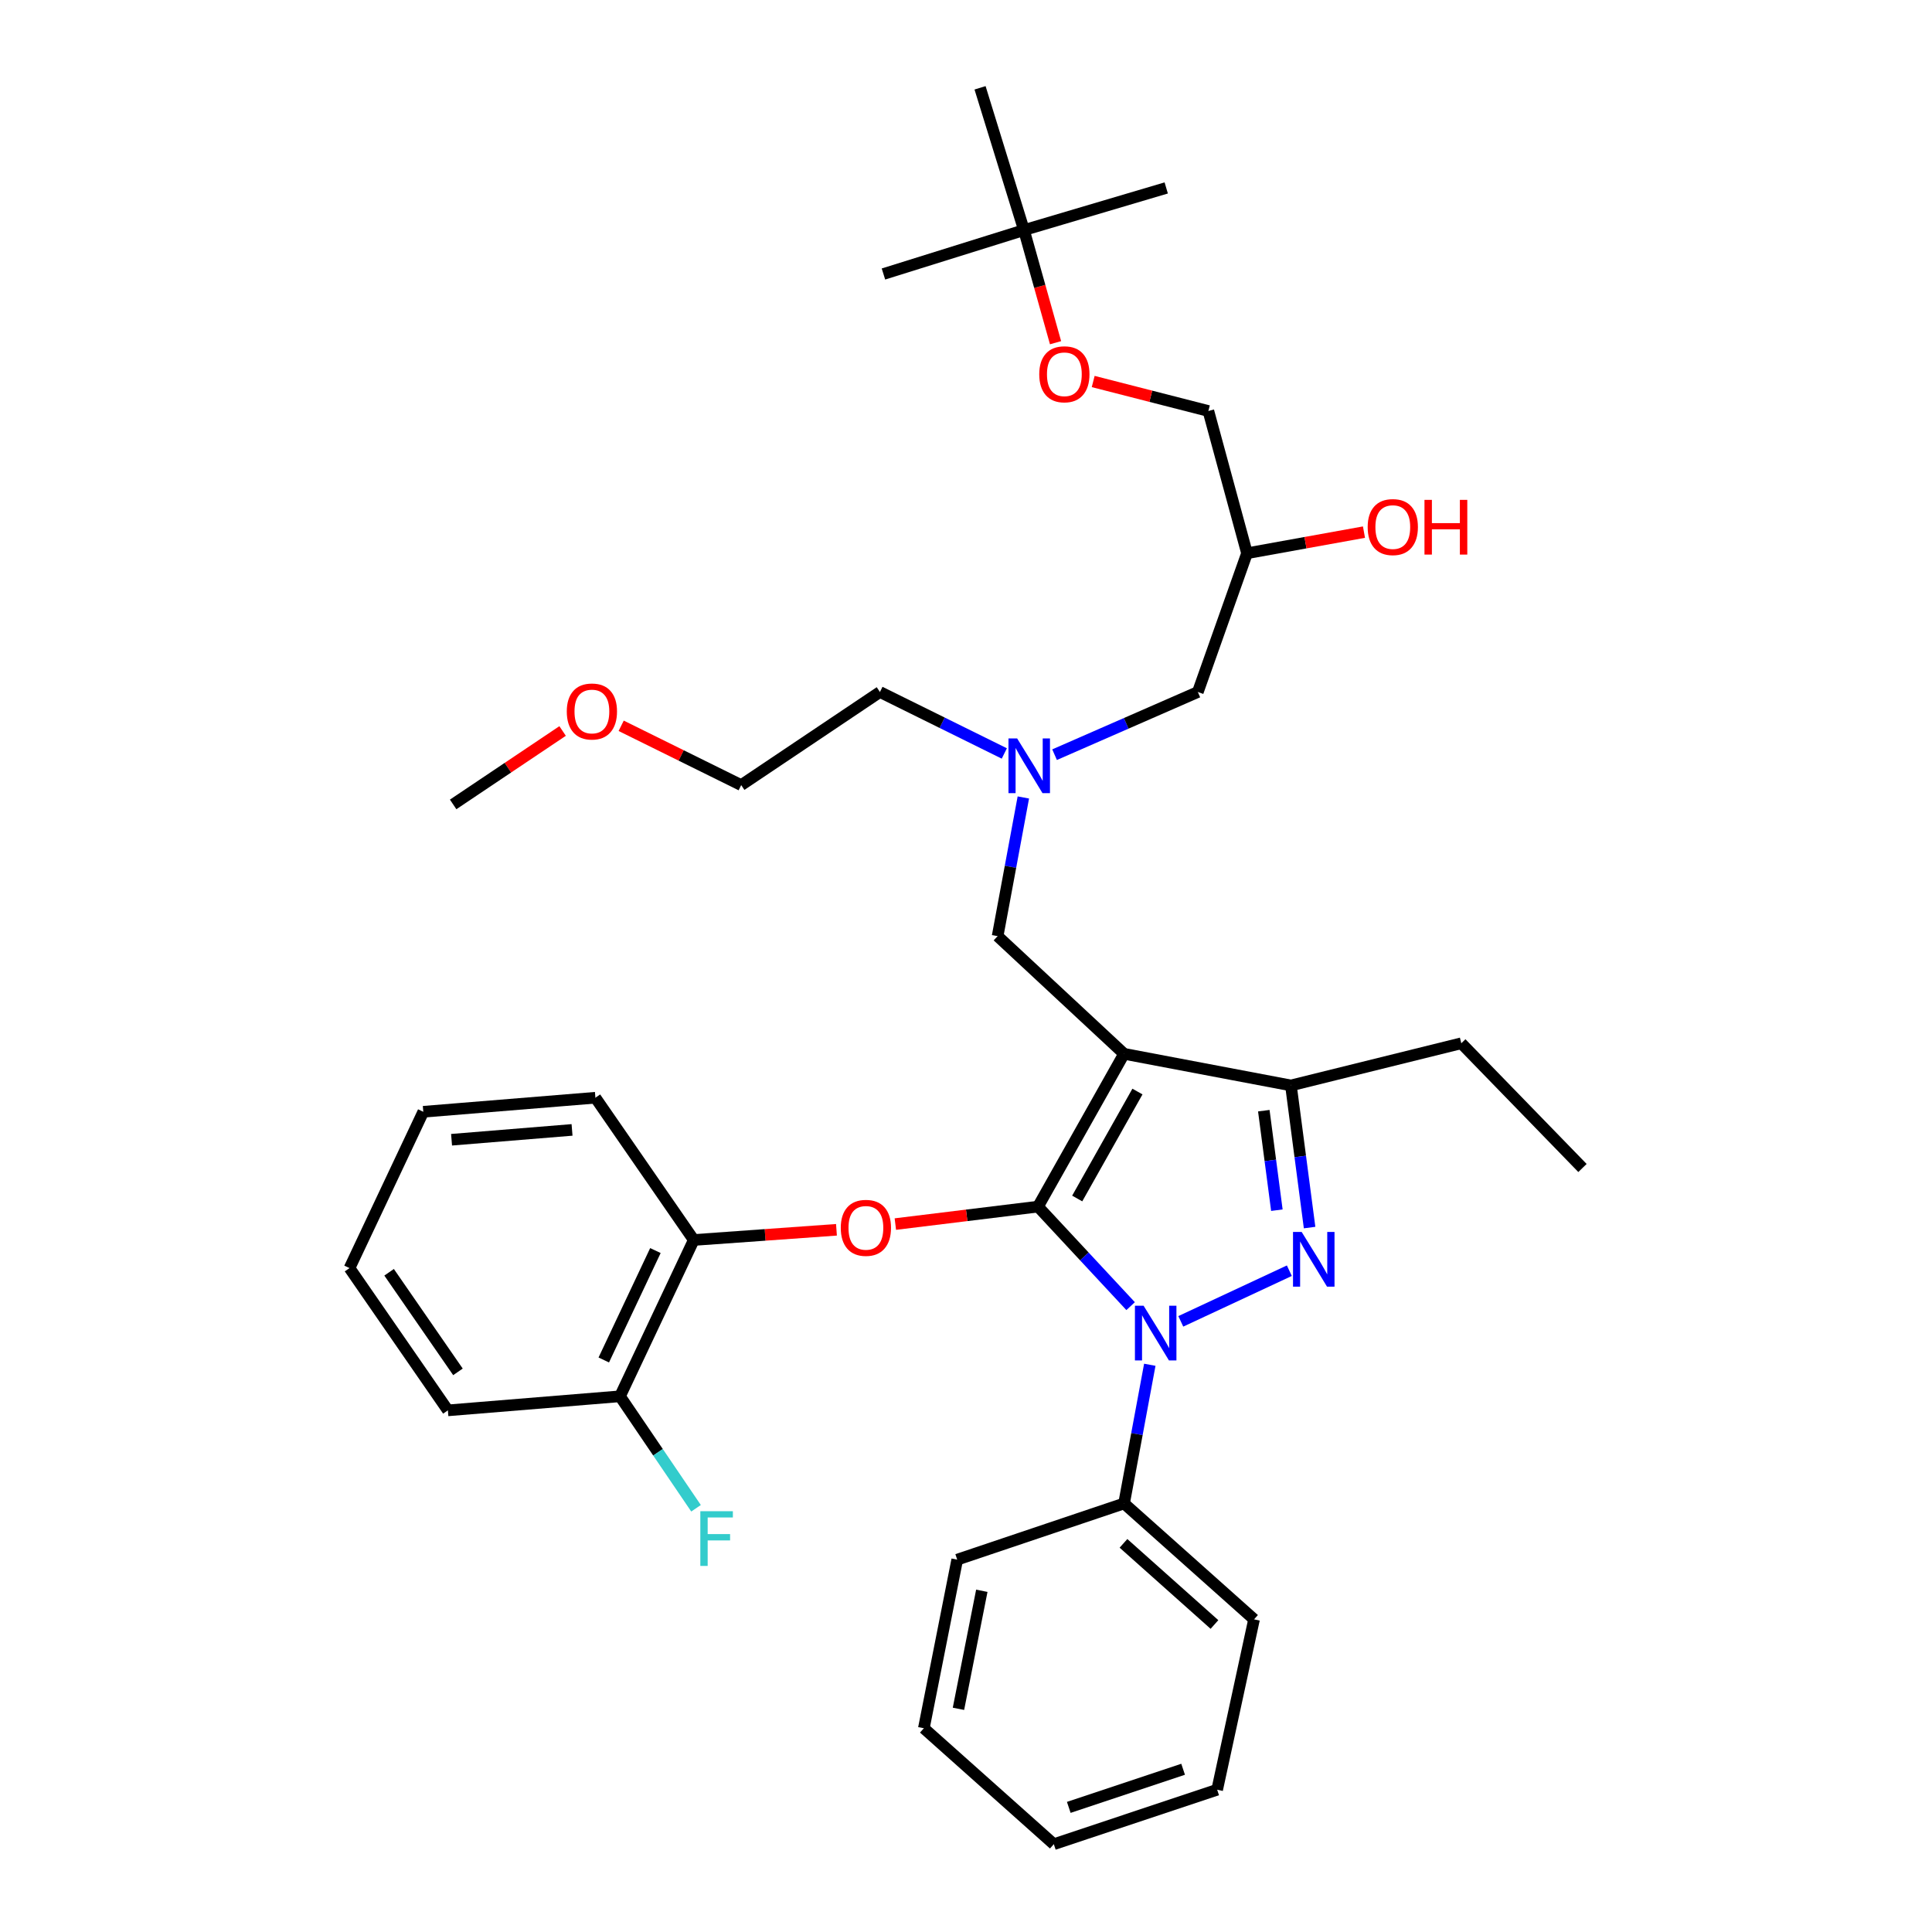 <?xml version='1.0' encoding='iso-8859-1'?>
<svg version='1.1' baseProfile='full'
              xmlns='http://www.w3.org/2000/svg'
                      xmlns:rdkit='http://www.rdkit.org/xml'
                      xmlns:xlink='http://www.w3.org/1999/xlink'
                  xml:space='preserve'
width='1000px' height='1000px' viewBox='0 0 1000 1000'>
<!-- END OF HEADER -->
<rect style='opacity:1.0;fill:#FFFFFF;stroke:none' width='1000' height='1000' x='0' y='0'> </rect>
<path class='bond-0' d='M 519.829,389.99 L 487.643,374.086' style='fill:none;fill-rule:evenodd;stroke:#0000FF;stroke-width:6px;stroke-linecap:butt;stroke-linejoin:miter;stroke-opacity:1' />
<path class='bond-0' d='M 487.643,374.086 L 455.457,358.181' style='fill:none;fill-rule:evenodd;stroke:#000000;stroke-width:6px;stroke-linecap:butt;stroke-linejoin:miter;stroke-opacity:1' />
<path class='bond-1' d='M 545.845,390.622 L 582.92,374.401' style='fill:none;fill-rule:evenodd;stroke:#0000FF;stroke-width:6px;stroke-linecap:butt;stroke-linejoin:miter;stroke-opacity:1' />
<path class='bond-1' d='M 582.92,374.401 L 619.995,358.181' style='fill:none;fill-rule:evenodd;stroke:#000000;stroke-width:6px;stroke-linecap:butt;stroke-linejoin:miter;stroke-opacity:1' />
<path class='bond-2' d='M 529.681,412.765 L 523.024,448.655' style='fill:none;fill-rule:evenodd;stroke:#0000FF;stroke-width:6px;stroke-linecap:butt;stroke-linejoin:miter;stroke-opacity:1' />
<path class='bond-2' d='M 523.024,448.655 L 516.366,484.545' style='fill:none;fill-rule:evenodd;stroke:#000000;stroke-width:6px;stroke-linecap:butt;stroke-linejoin:miter;stroke-opacity:1' />
<path class='bond-3' d='M 619.995,358.181 L 645.455,286.364' style='fill:none;fill-rule:evenodd;stroke:#000000;stroke-width:6px;stroke-linecap:butt;stroke-linejoin:miter;stroke-opacity:1' />
<path class='bond-4' d='M 645.455,286.364 L 675.723,280.896' style='fill:none;fill-rule:evenodd;stroke:#000000;stroke-width:6px;stroke-linecap:butt;stroke-linejoin:miter;stroke-opacity:1' />
<path class='bond-4' d='M 675.723,280.896 L 705.991,275.427' style='fill:none;fill-rule:evenodd;stroke:#FF0000;stroke-width:6px;stroke-linecap:butt;stroke-linejoin:miter;stroke-opacity:1' />
<path class='bond-5' d='M 645.455,286.364 L 625.453,212.734' style='fill:none;fill-rule:evenodd;stroke:#000000;stroke-width:6px;stroke-linecap:butt;stroke-linejoin:miter;stroke-opacity:1' />
<path class='bond-6' d='M 625.453,212.734 L 595.644,205.1' style='fill:none;fill-rule:evenodd;stroke:#000000;stroke-width:6px;stroke-linecap:butt;stroke-linejoin:miter;stroke-opacity:1' />
<path class='bond-6' d='M 595.644,205.1 L 565.836,197.465' style='fill:none;fill-rule:evenodd;stroke:#FF0000;stroke-width:6px;stroke-linecap:butt;stroke-linejoin:miter;stroke-opacity:1' />
<path class='bond-7' d='M 546.352,177.388 L 538.175,148.24' style='fill:none;fill-rule:evenodd;stroke:#FF0000;stroke-width:6px;stroke-linecap:butt;stroke-linejoin:miter;stroke-opacity:1' />
<path class='bond-7' d='M 538.175,148.24 L 529.999,119.093' style='fill:none;fill-rule:evenodd;stroke:#000000;stroke-width:6px;stroke-linecap:butt;stroke-linejoin:miter;stroke-opacity:1' />
<path class='bond-8' d='M 529.999,119.093 L 507.272,45.455' style='fill:none;fill-rule:evenodd;stroke:#000000;stroke-width:6px;stroke-linecap:butt;stroke-linejoin:miter;stroke-opacity:1' />
<path class='bond-9' d='M 529.999,119.093 L 603.638,97.278' style='fill:none;fill-rule:evenodd;stroke:#000000;stroke-width:6px;stroke-linecap:butt;stroke-linejoin:miter;stroke-opacity:1' />
<path class='bond-10' d='M 529.999,119.093 L 457.271,141.82' style='fill:none;fill-rule:evenodd;stroke:#000000;stroke-width:6px;stroke-linecap:butt;stroke-linejoin:miter;stroke-opacity:1' />
<path class='bond-11' d='M 516.366,484.545 L 581.813,545.454' style='fill:none;fill-rule:evenodd;stroke:#000000;stroke-width:6px;stroke-linecap:butt;stroke-linejoin:miter;stroke-opacity:1' />
<path class='bond-12' d='M 585.204,676.054 L 561.237,650.298' style='fill:none;fill-rule:evenodd;stroke:#0000FF;stroke-width:6px;stroke-linecap:butt;stroke-linejoin:miter;stroke-opacity:1' />
<path class='bond-12' d='M 561.237,650.298 L 537.271,624.542' style='fill:none;fill-rule:evenodd;stroke:#000000;stroke-width:6px;stroke-linecap:butt;stroke-linejoin:miter;stroke-opacity:1' />
<path class='bond-13' d='M 611.177,683.933 L 667.362,657.714' style='fill:none;fill-rule:evenodd;stroke:#0000FF;stroke-width:6px;stroke-linecap:butt;stroke-linejoin:miter;stroke-opacity:1' />
<path class='bond-14' d='M 595.135,706.4 L 588.474,742.29' style='fill:none;fill-rule:evenodd;stroke:#0000FF;stroke-width:6px;stroke-linecap:butt;stroke-linejoin:miter;stroke-opacity:1' />
<path class='bond-14' d='M 588.474,742.29 L 581.813,778.18' style='fill:none;fill-rule:evenodd;stroke:#000000;stroke-width:6px;stroke-linecap:butt;stroke-linejoin:miter;stroke-opacity:1' />
<path class='bond-15' d='M 537.271,624.542 L 500.35,629.063' style='fill:none;fill-rule:evenodd;stroke:#000000;stroke-width:6px;stroke-linecap:butt;stroke-linejoin:miter;stroke-opacity:1' />
<path class='bond-15' d='M 500.35,629.063 L 463.429,633.583' style='fill:none;fill-rule:evenodd;stroke:#FF0000;stroke-width:6px;stroke-linecap:butt;stroke-linejoin:miter;stroke-opacity:1' />
<path class='bond-16' d='M 537.271,624.542 L 581.813,545.454' style='fill:none;fill-rule:evenodd;stroke:#000000;stroke-width:6px;stroke-linecap:butt;stroke-linejoin:miter;stroke-opacity:1' />
<path class='bond-16' d='M 557.562,620.344 L 588.742,564.982' style='fill:none;fill-rule:evenodd;stroke:#000000;stroke-width:6px;stroke-linecap:butt;stroke-linejoin:miter;stroke-opacity:1' />
<path class='bond-17' d='M 581.813,545.454 L 668.182,561.82' style='fill:none;fill-rule:evenodd;stroke:#000000;stroke-width:6px;stroke-linecap:butt;stroke-linejoin:miter;stroke-opacity:1' />
<path class='bond-18' d='M 668.182,561.82 L 756.365,539.995' style='fill:none;fill-rule:evenodd;stroke:#000000;stroke-width:6px;stroke-linecap:butt;stroke-linejoin:miter;stroke-opacity:1' />
<path class='bond-19' d='M 668.182,561.82 L 673.013,598.603' style='fill:none;fill-rule:evenodd;stroke:#000000;stroke-width:6px;stroke-linecap:butt;stroke-linejoin:miter;stroke-opacity:1' />
<path class='bond-19' d='M 673.013,598.603 L 677.843,635.387' style='fill:none;fill-rule:evenodd;stroke:#0000FF;stroke-width:6px;stroke-linecap:butt;stroke-linejoin:miter;stroke-opacity:1' />
<path class='bond-19' d='M 654.144,574.889 L 657.526,600.637' style='fill:none;fill-rule:evenodd;stroke:#000000;stroke-width:6px;stroke-linecap:butt;stroke-linejoin:miter;stroke-opacity:1' />
<path class='bond-19' d='M 657.526,600.637 L 660.907,626.386' style='fill:none;fill-rule:evenodd;stroke:#0000FF;stroke-width:6px;stroke-linecap:butt;stroke-linejoin:miter;stroke-opacity:1' />
<path class='bond-20' d='M 321.521,375.674 L 352.581,391.021' style='fill:none;fill-rule:evenodd;stroke:#FF0000;stroke-width:6px;stroke-linecap:butt;stroke-linejoin:miter;stroke-opacity:1' />
<path class='bond-20' d='M 352.581,391.021 L 383.641,406.368' style='fill:none;fill-rule:evenodd;stroke:#000000;stroke-width:6px;stroke-linecap:butt;stroke-linejoin:miter;stroke-opacity:1' />
<path class='bond-21' d='M 291.204,378.358 L 262.877,397.361' style='fill:none;fill-rule:evenodd;stroke:#FF0000;stroke-width:6px;stroke-linecap:butt;stroke-linejoin:miter;stroke-opacity:1' />
<path class='bond-21' d='M 262.877,397.361 L 234.55,416.365' style='fill:none;fill-rule:evenodd;stroke:#000000;stroke-width:6px;stroke-linecap:butt;stroke-linejoin:miter;stroke-opacity:1' />
<path class='bond-22' d='M 455.457,358.181 L 383.641,406.368' style='fill:none;fill-rule:evenodd;stroke:#000000;stroke-width:6px;stroke-linecap:butt;stroke-linejoin:miter;stroke-opacity:1' />
<path class='bond-23' d='M 432.953,636.539 L 396.022,639.179' style='fill:none;fill-rule:evenodd;stroke:#FF0000;stroke-width:6px;stroke-linecap:butt;stroke-linejoin:miter;stroke-opacity:1' />
<path class='bond-23' d='M 396.022,639.179 L 359.092,641.819' style='fill:none;fill-rule:evenodd;stroke:#000000;stroke-width:6px;stroke-linecap:butt;stroke-linejoin:miter;stroke-opacity:1' />
<path class='bond-24' d='M 231.825,730.002 L 180.913,656.363' style='fill:none;fill-rule:evenodd;stroke:#000000;stroke-width:6px;stroke-linecap:butt;stroke-linejoin:miter;stroke-opacity:1' />
<path class='bond-24' d='M 237.036,710.073 L 201.398,658.526' style='fill:none;fill-rule:evenodd;stroke:#000000;stroke-width:6px;stroke-linecap:butt;stroke-linejoin:miter;stroke-opacity:1' />
<path class='bond-25' d='M 231.825,730.002 L 320.91,722.721' style='fill:none;fill-rule:evenodd;stroke:#000000;stroke-width:6px;stroke-linecap:butt;stroke-linejoin:miter;stroke-opacity:1' />
<path class='bond-26' d='M 180.913,656.363 L 219.095,575.452' style='fill:none;fill-rule:evenodd;stroke:#000000;stroke-width:6px;stroke-linecap:butt;stroke-linejoin:miter;stroke-opacity:1' />
<path class='bond-27' d='M 219.095,575.452 L 308.18,568.181' style='fill:none;fill-rule:evenodd;stroke:#000000;stroke-width:6px;stroke-linecap:butt;stroke-linejoin:miter;stroke-opacity:1' />
<path class='bond-27' d='M 233.728,589.93 L 296.088,584.839' style='fill:none;fill-rule:evenodd;stroke:#000000;stroke-width:6px;stroke-linecap:butt;stroke-linejoin:miter;stroke-opacity:1' />
<path class='bond-28' d='M 581.813,778.18 L 649.091,838.178' style='fill:none;fill-rule:evenodd;stroke:#000000;stroke-width:6px;stroke-linecap:butt;stroke-linejoin:miter;stroke-opacity:1' />
<path class='bond-28' d='M 581.509,798.838 L 628.603,840.836' style='fill:none;fill-rule:evenodd;stroke:#000000;stroke-width:6px;stroke-linecap:butt;stroke-linejoin:miter;stroke-opacity:1' />
<path class='bond-29' d='M 581.813,778.18 L 495.453,807.268' style='fill:none;fill-rule:evenodd;stroke:#000000;stroke-width:6px;stroke-linecap:butt;stroke-linejoin:miter;stroke-opacity:1' />
<path class='bond-30' d='M 649.091,838.178 L 630,926.36' style='fill:none;fill-rule:evenodd;stroke:#000000;stroke-width:6px;stroke-linecap:butt;stroke-linejoin:miter;stroke-opacity:1' />
<path class='bond-31' d='M 756.365,539.995 L 819.087,604.549' style='fill:none;fill-rule:evenodd;stroke:#000000;stroke-width:6px;stroke-linecap:butt;stroke-linejoin:miter;stroke-opacity:1' />
<path class='bond-32' d='M 495.453,807.268 L 478.184,894.539' style='fill:none;fill-rule:evenodd;stroke:#000000;stroke-width:6px;stroke-linecap:butt;stroke-linejoin:miter;stroke-opacity:1' />
<path class='bond-32' d='M 508.185,823.391 L 496.097,884.481' style='fill:none;fill-rule:evenodd;stroke:#000000;stroke-width:6px;stroke-linecap:butt;stroke-linejoin:miter;stroke-opacity:1' />
<path class='bond-33' d='M 630,926.36 L 545.454,954.545' style='fill:none;fill-rule:evenodd;stroke:#000000;stroke-width:6px;stroke-linecap:butt;stroke-linejoin:miter;stroke-opacity:1' />
<path class='bond-33' d='M 612.378,915.77 L 553.196,935.5' style='fill:none;fill-rule:evenodd;stroke:#000000;stroke-width:6px;stroke-linecap:butt;stroke-linejoin:miter;stroke-opacity:1' />
<path class='bond-34' d='M 478.184,894.539 L 545.454,954.545' style='fill:none;fill-rule:evenodd;stroke:#000000;stroke-width:6px;stroke-linecap:butt;stroke-linejoin:miter;stroke-opacity:1' />
<path class='bond-35' d='M 308.18,568.181 L 359.092,641.819' style='fill:none;fill-rule:evenodd;stroke:#000000;stroke-width:6px;stroke-linecap:butt;stroke-linejoin:miter;stroke-opacity:1' />
<path class='bond-36' d='M 359.092,641.819 L 320.91,722.721' style='fill:none;fill-rule:evenodd;stroke:#000000;stroke-width:6px;stroke-linecap:butt;stroke-linejoin:miter;stroke-opacity:1' />
<path class='bond-36' d='M 339.239,647.288 L 312.512,703.919' style='fill:none;fill-rule:evenodd;stroke:#000000;stroke-width:6px;stroke-linecap:butt;stroke-linejoin:miter;stroke-opacity:1' />
<path class='bond-37' d='M 320.91,722.721 L 340.588,751.702' style='fill:none;fill-rule:evenodd;stroke:#000000;stroke-width:6px;stroke-linecap:butt;stroke-linejoin:miter;stroke-opacity:1' />
<path class='bond-37' d='M 340.588,751.702 L 360.266,780.682' style='fill:none;fill-rule:evenodd;stroke:#33CCCC;stroke-width:6px;stroke-linecap:butt;stroke-linejoin:miter;stroke-opacity:1' />
<path  class='atom-0' d='M 526.464 382.202
L 535.744 397.202
Q 536.664 398.682, 538.144 401.362
Q 539.624 404.042, 539.704 404.202
L 539.704 382.202
L 543.464 382.202
L 543.464 410.522
L 539.584 410.522
L 529.624 394.122
Q 528.464 392.202, 527.224 390.002
Q 526.024 387.802, 525.664 387.122
L 525.664 410.522
L 521.984 410.522
L 521.984 382.202
L 526.464 382.202
' fill='#0000FF'/>
<path  class='atom-4' d='M 707.908 272.812
Q 707.908 266.012, 711.268 262.212
Q 714.628 258.412, 720.908 258.412
Q 727.188 258.412, 730.548 262.212
Q 733.908 266.012, 733.908 272.812
Q 733.908 279.692, 730.508 283.612
Q 727.108 287.492, 720.908 287.492
Q 714.668 287.492, 711.268 283.612
Q 707.908 279.732, 707.908 272.812
M 720.908 284.292
Q 725.228 284.292, 727.548 281.412
Q 729.908 278.492, 729.908 272.812
Q 729.908 267.252, 727.548 264.452
Q 725.228 261.612, 720.908 261.612
Q 716.588 261.612, 714.228 264.412
Q 711.908 267.212, 711.908 272.812
Q 711.908 278.532, 714.228 281.412
Q 716.588 284.292, 720.908 284.292
' fill='#FF0000'/>
<path  class='atom-4' d='M 737.308 258.732
L 741.148 258.732
L 741.148 270.772
L 755.628 270.772
L 755.628 258.732
L 759.468 258.732
L 759.468 287.052
L 755.628 287.052
L 755.628 273.972
L 741.148 273.972
L 741.148 287.052
L 737.308 287.052
L 737.308 258.732
' fill='#FF0000'/>
<path  class='atom-5' d='M 537.912 193.723
Q 537.912 186.923, 541.272 183.123
Q 544.632 179.323, 550.912 179.323
Q 557.192 179.323, 560.552 183.123
Q 563.912 186.923, 563.912 193.723
Q 563.912 200.603, 560.512 204.523
Q 557.112 208.403, 550.912 208.403
Q 544.672 208.403, 541.272 204.523
Q 537.912 200.643, 537.912 193.723
M 550.912 205.203
Q 555.232 205.203, 557.552 202.323
Q 559.912 199.403, 559.912 193.723
Q 559.912 188.163, 557.552 185.363
Q 555.232 182.523, 550.912 182.523
Q 546.592 182.523, 544.232 185.323
Q 541.912 188.123, 541.912 193.723
Q 541.912 199.443, 544.232 202.323
Q 546.592 205.203, 550.912 205.203
' fill='#FF0000'/>
<path  class='atom-8' d='M 591.919 675.838
L 601.199 690.838
Q 602.119 692.318, 603.599 694.998
Q 605.079 697.678, 605.159 697.838
L 605.159 675.838
L 608.919 675.838
L 608.919 704.158
L 605.039 704.158
L 595.079 687.758
Q 593.919 685.838, 592.679 683.638
Q 591.479 681.438, 591.119 680.758
L 591.119 704.158
L 587.439 704.158
L 587.439 675.838
L 591.919 675.838
' fill='#0000FF'/>
<path  class='atom-12' d='M 673.741 637.656
L 683.021 652.656
Q 683.941 654.136, 685.421 656.816
Q 686.901 659.496, 686.981 659.656
L 686.981 637.656
L 690.741 637.656
L 690.741 665.976
L 686.861 665.976
L 676.901 649.576
Q 675.741 647.656, 674.501 645.456
Q 673.301 643.256, 672.941 642.576
L 672.941 665.976
L 669.261 665.976
L 669.261 637.656
L 673.741 637.656
' fill='#0000FF'/>
<path  class='atom-13' d='M 293.366 368.266
Q 293.366 361.466, 296.726 357.666
Q 300.086 353.866, 306.366 353.866
Q 312.646 353.866, 316.006 357.666
Q 319.366 361.466, 319.366 368.266
Q 319.366 375.146, 315.966 379.066
Q 312.566 382.946, 306.366 382.946
Q 300.126 382.946, 296.726 379.066
Q 293.366 375.186, 293.366 368.266
M 306.366 379.746
Q 310.686 379.746, 313.006 376.866
Q 315.366 373.946, 315.366 368.266
Q 315.366 362.706, 313.006 359.906
Q 310.686 357.066, 306.366 357.066
Q 302.046 357.066, 299.686 359.866
Q 297.366 362.666, 297.366 368.266
Q 297.366 373.986, 299.686 376.866
Q 302.046 379.746, 306.366 379.746
' fill='#FF0000'/>
<path  class='atom-17' d='M 435.186 635.53
Q 435.186 628.73, 438.546 624.93
Q 441.906 621.13, 448.186 621.13
Q 454.466 621.13, 457.826 624.93
Q 461.186 628.73, 461.186 635.53
Q 461.186 642.41, 457.786 646.33
Q 454.386 650.21, 448.186 650.21
Q 441.946 650.21, 438.546 646.33
Q 435.186 642.45, 435.186 635.53
M 448.186 647.01
Q 452.506 647.01, 454.826 644.13
Q 457.186 641.21, 457.186 635.53
Q 457.186 629.97, 454.826 627.17
Q 452.506 624.33, 448.186 624.33
Q 443.866 624.33, 441.506 627.13
Q 439.186 629.93, 439.186 635.53
Q 439.186 641.25, 441.506 644.13
Q 443.866 647.01, 448.186 647.01
' fill='#FF0000'/>
<path  class='atom-32' d='M 362.491 782.2
L 379.331 782.2
L 379.331 785.44
L 366.291 785.44
L 366.291 794.04
L 377.891 794.04
L 377.891 797.32
L 366.291 797.32
L 366.291 810.52
L 362.491 810.52
L 362.491 782.2
' fill='#33CCCC'/>
</svg>
